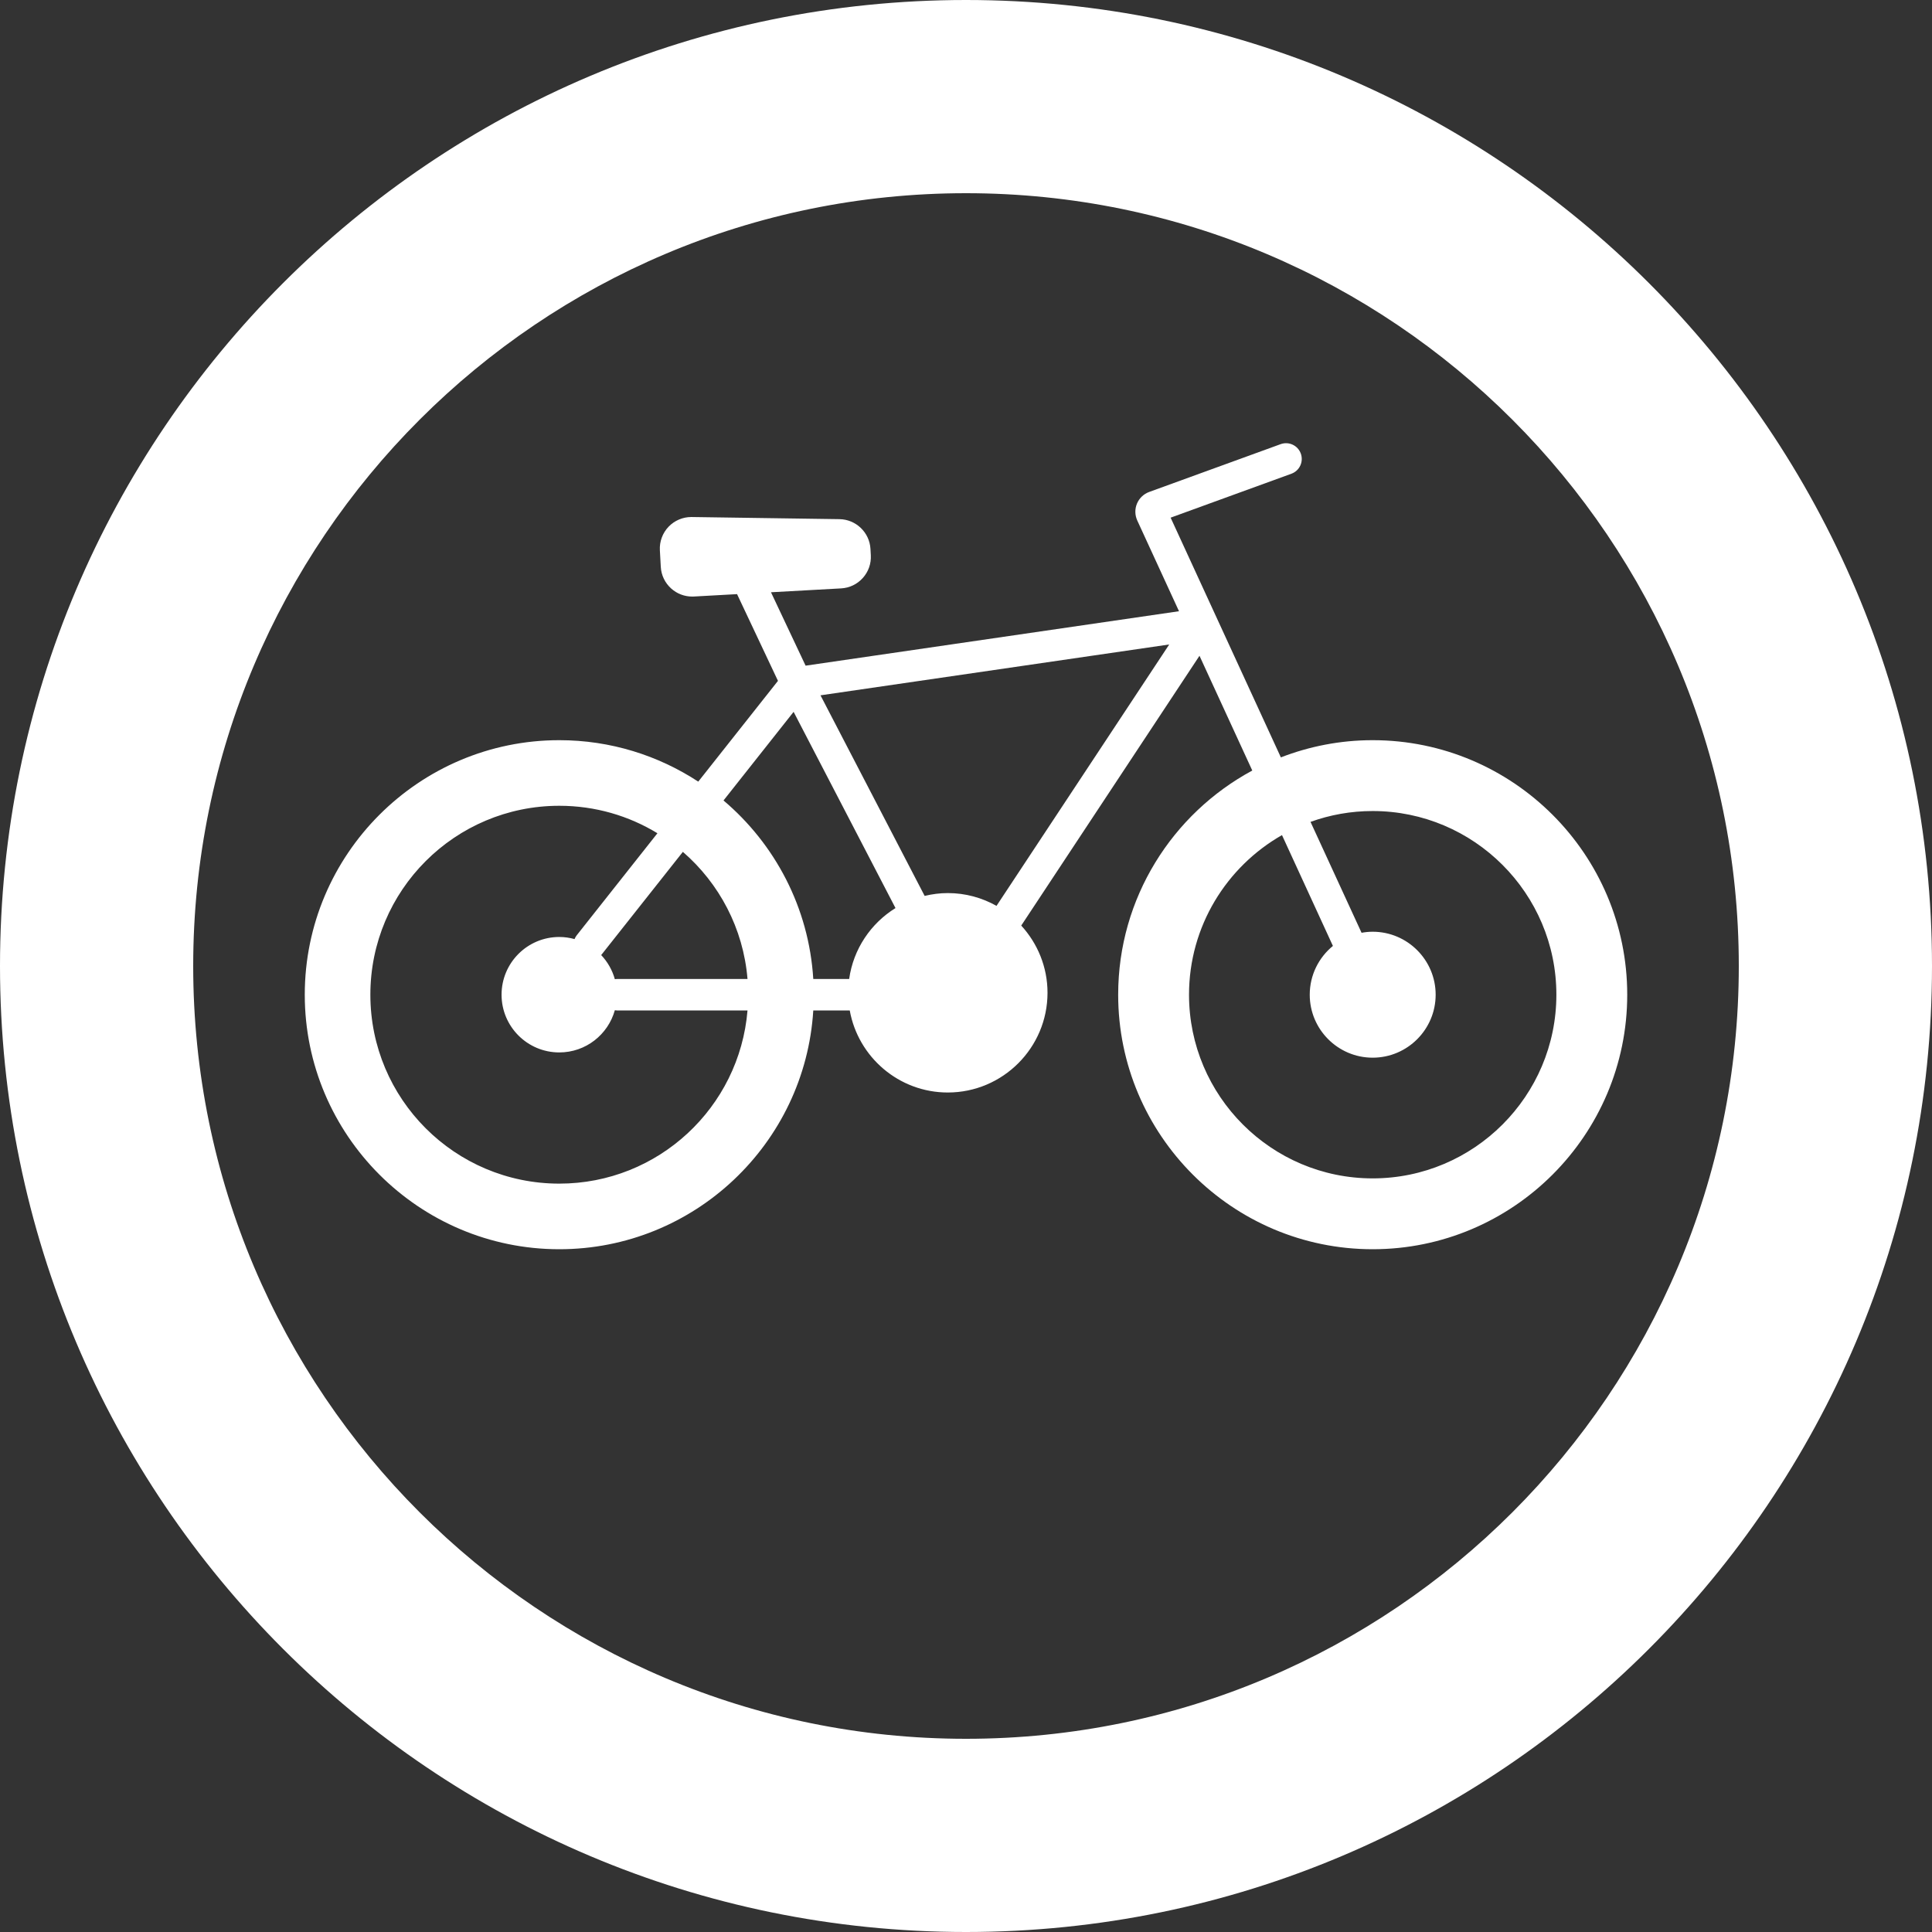 <?xml version="1.0" encoding="UTF-8" standalone="no"?><!-- Generator: Gravit.io --><svg xmlns="http://www.w3.org/2000/svg" xmlns:xlink="http://www.w3.org/1999/xlink" style="isolation:isolate" viewBox="0 0 500 500" width="500pt" height="500pt"><rect x="0" y="0" width="500" height="500" fill="#333333" stroke="none"/><defs><clipPath id="_clipPath_tfQgeOqqyeUkUzCdjVwaFaWU6ZIPWdbT"><rect width="500" height="500"/></clipPath></defs><g clip-path="url(#_clipPath_tfQgeOqqyeUkUzCdjVwaFaWU6ZIPWdbT)"><path d=" M 0 250 C 0 112.021 112.021 0 250 0 C 387.979 0 500 112.021 500 250 C 500 387.979 387.979 500 250 500 C 112.021 500 0 387.979 0 250 Z  M 50 250 C 50 139.617 139.617 50 250 50 C 360.383 50 450 139.617 450 250 C 450 360.383 360.383 450 250 450 C 139.617 450 50 360.383 50 250 Z " fill-rule="evenodd" fill="rgb(255,255,255)"/><path d=" M 355.245 304.965 C 329.046 304.965 307.717 283.64 307.717 257.429 C 307.717 239.756 317.419 224.314 331.777 216.123 L 344.956 244.804 C 341.3 247.795 338.959 252.343 338.959 257.429 C 338.959 266.415 346.271 273.727 355.245 273.727 C 364.234 273.727 371.546 266.415 371.546 257.429 C 371.546 248.443 364.234 241.132 355.245 241.132 C 354.263 241.132 353.309 241.233 352.37 241.402 L 339.162 212.7 C 344.191 210.886 349.61 209.894 355.245 209.894 C 381.459 209.894 402.788 231.219 402.788 257.429 C 402.788 283.64 381.459 304.965 355.245 304.965 Z  M 257.897 234.438 C 254.164 232.34 249.869 231.128 245.291 231.128 C 243.225 231.128 241.225 231.397 239.298 231.859 L 212.342 179.948 L 302.594 166.79 L 257.897 234.438 Z  M 144.743 306.322 C 117.74 306.322 95.85 284.432 95.85 257.429 C 95.85 230.425 117.74 208.535 144.743 208.535 C 154.046 208.535 162.741 211.133 170.143 215.643 L 149.233 242.08 C 148.997 242.377 148.828 242.701 148.69 243.034 C 147.431 242.688 146.111 242.489 144.743 242.489 C 136.493 242.489 129.804 249.178 129.804 257.429 C 129.804 265.679 136.493 272.368 144.743 272.368 C 151.6 272.368 157.364 267.743 159.12 261.447 C 159.305 261.472 159.489 261.503 159.681 261.503 L 193.455 261.503 C 191.383 286.598 170.373 306.322 144.743 306.322 Z  M 159.681 253.354 C 159.489 253.354 159.305 253.386 159.12 253.411 C 158.46 251.041 157.231 248.91 155.588 247.172 C 155.624 247.134 176.724 220.461 176.724 220.461 C 186.115 228.593 192.373 240.237 193.455 253.354 L 159.681 253.354 Z  M 205.385 184.225 L 231.752 235.006 C 225.371 238.961 220.846 245.604 219.764 253.354 L 210.475 253.354 C 209.341 234.87 200.553 218.43 187.244 207.159 L 205.385 184.225 Z  M 355.245 191.558 C 346.878 191.558 338.873 193.147 331.488 196.011 L 302.957 133.971 L 334.205 122.604 C 336.329 121.835 337.413 119.497 336.647 117.383 C 335.881 115.267 333.54 114.178 331.431 114.946 L 297.403 127.319 C 295.987 127.836 294.838 128.929 294.253 130.321 C 293.666 131.714 293.688 133.302 294.321 134.697 L 305.124 158.186 L 208.49 172.274 L 199.53 153.277 L 217.679 152.274 C 219.852 152.154 221.849 151.194 223.3 149.574 C 224.752 147.951 225.487 145.861 225.365 143.689 L 225.276 142.056 C 225.043 137.802 221.52 134.419 217.258 134.358 L 179.027 133.805 C 178.988 133.803 178.949 133.803 178.912 133.803 C 176.701 133.803 174.564 134.714 173.032 136.309 C 171.473 137.933 170.649 140.155 170.775 142.401 L 171.01 146.692 C 171.13 148.865 172.088 150.859 173.711 152.314 C 175.218 153.661 177.13 154.39 179.136 154.39 C 179.289 154.39 179.444 154.387 179.595 154.378 L 190.75 153.761 L 201.338 176.207 L 180.709 202.285 C 170.361 195.514 158.009 191.558 144.744 191.558 C 108.423 191.558 78.874 221.108 78.874 257.429 C 78.874 293.75 108.423 323.3 144.744 323.3 C 179.696 323.3 208.362 295.933 210.475 261.503 L 219.916 261.503 C 222.083 273.556 232.624 282.738 245.291 282.738 C 259.519 282.738 271.096 271.162 271.096 256.932 C 271.096 250.227 268.503 244.13 264.295 239.537 L 310.426 169.715 L 324.09 199.415 C 303.444 210.548 289.382 232.376 289.382 257.429 C 289.382 293.75 318.931 323.3 355.245 323.3 C 391.574 323.3 421.126 293.75 421.126 257.429 C 421.126 221.108 391.574 191.558 355.245 191.558 Z " fill="rgb(255,255,255)"/></g></svg>